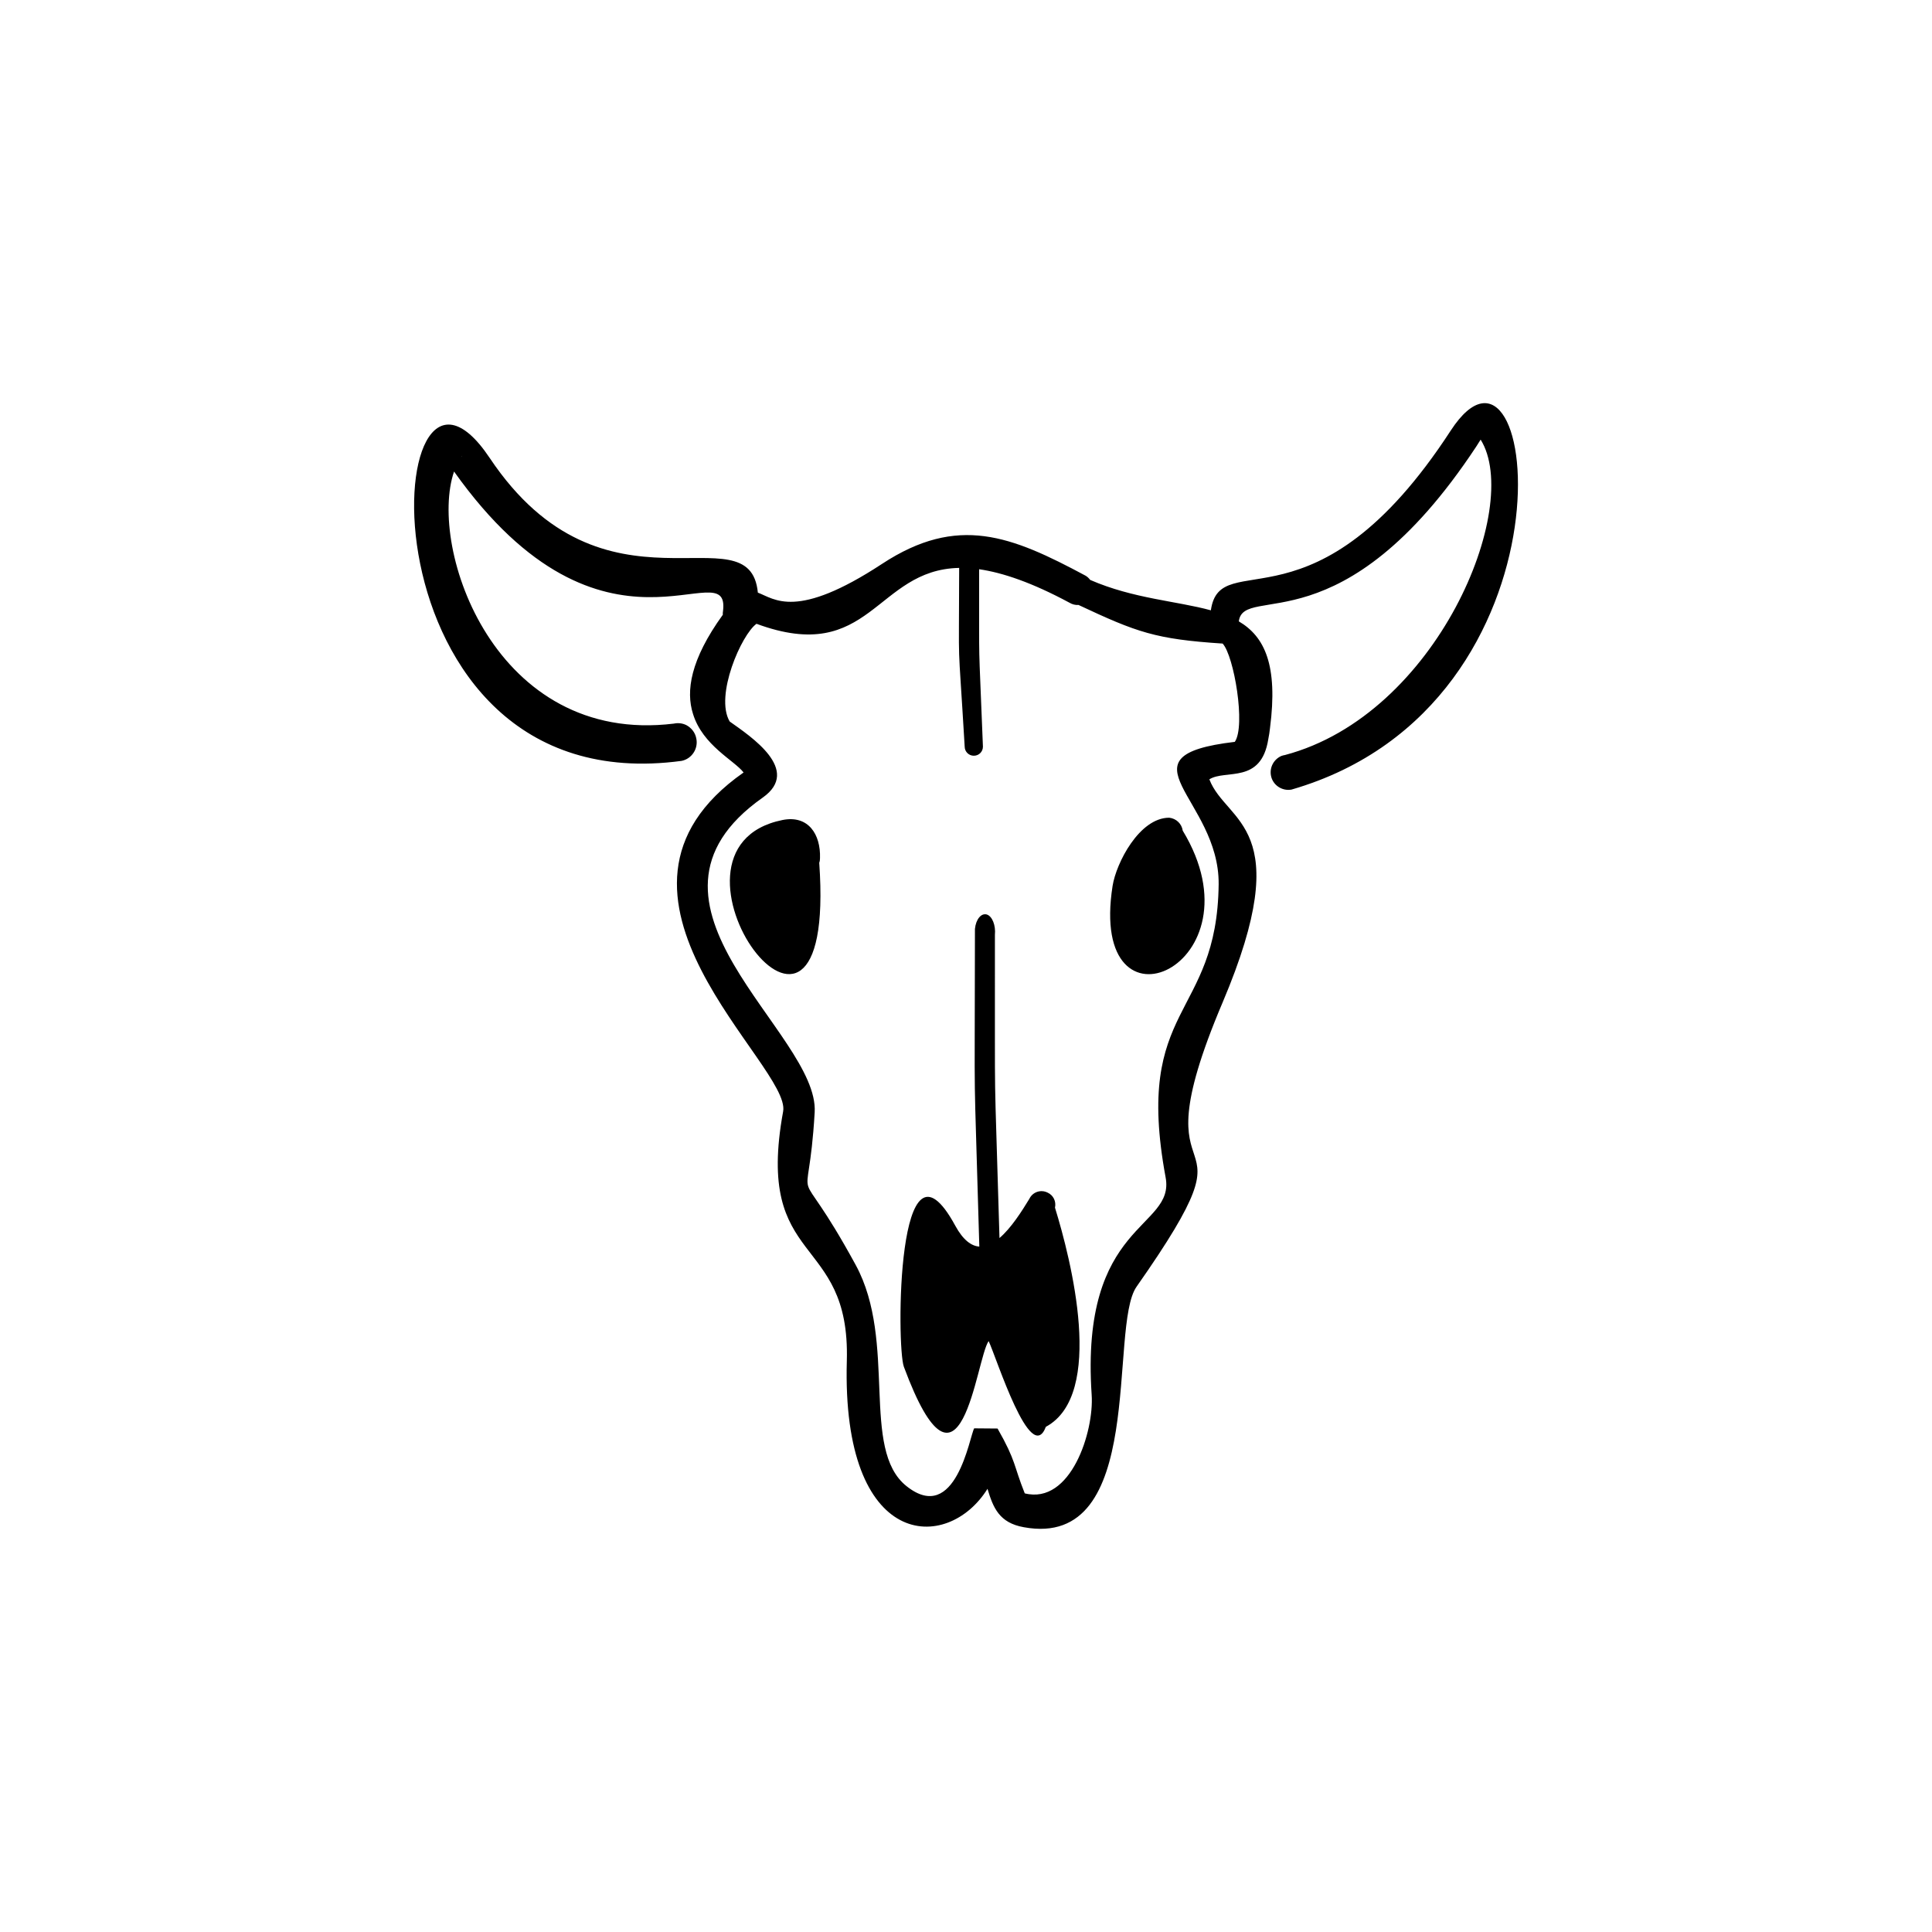 <?xml version="1.0" encoding="UTF-8"?>
<!-- Uploaded to: ICON Repo, www.svgrepo.com, Generator: ICON Repo Mixer Tools -->
<svg fill="#000000" width="800px" height="800px" version="1.1" viewBox="144 144 512 512" xmlns="http://www.w3.org/2000/svg">
 <path d="m432.9 297.68c11.438 4.988 23.023 5.594 31.992 8.062 2.469-17.434 27.66 7.559 63.582-47.66 23.477-35.973 35.77 72.598-42.219 95.168-2.519 0.453-4.988-1.211-5.441-3.727-0.402-2.215 0.805-4.332 2.769-5.188 0.301-0.102 0.605-0.203 0.957-0.25 40.305-10.68 62.977-65.797 51.844-83.582-0.402 0.656-0.805 1.309-1.211 1.914-35.469 53.656-61.566 36.074-62.875 46.25 6.852 4.031 10.43 11.586 8.262 28.312-0.102 0.957-0.25 1.914-0.453 2.922-1.914 11.992-11.285 7.91-15.617 10.629 4.484 11.738 23.477 11.992 3.527 59.098-24.484 57.688 12.191 25.492-22.824 75.371-7.508 10.73 2.871 69.727-29.875 63.73-6.5-1.16-8.113-5.141-9.621-10.176-10.629 17.078-38.691 16.273-37.281-33.906 0.957-34.109-24.484-24.484-16.879-66.102 2.266-12.141-56.527-57.586-10.48-89.828-2.418-3.176-10.832-7.152-13.402-15.516-1.914-5.996-0.754-14.309 7.91-26.301-0.051-0.301 0-0.707 0.051-1.059 1.914-16.375-31.488 19.094-71.289-36.879-6.953 20.305 10.832 72.598 58.242 66.805 1.16-0.25 2.316-0.102 3.324 0.402 1.309 0.707 2.316 1.914 2.621 3.477 0.605 2.719-1.16 5.441-3.879 5.996-87.461 11.789-80.359-124.39-50.883-80.309 30.48 45.594 68.922 13.199 71.086 35.719 4.434 1.664 10.176 7.305 32.898-7.609 20.102-13.199 34.309-7.406 53.957 3.125 0.504 0.301 0.855 0.656 1.211 1.109zm-166.66-32.547c0.102-0.102 0.152-0.25 0.203-0.352-0.051 0.102-0.152 0.203-0.203 0.352zm157.34 198.9c4.231 13.703 13.402 49.574-2.418 58.09-4.031 10.578-13.047-18.238-15.164-22.723-3.375 4.785-7.305 47.66-22.469 6.801-1.965-5.289-1.965-66.102 13.652-37.332 2.066 3.777 4.231 5.34 6.348 5.492-1.562-55.82-1.211-28.113-1.16-84.188 0.25-2.57 1.664-4.231 3.125-3.828 1.461 0.453 2.418 2.871 2.168 5.391 0.051 53.402-0.301 27.711 1.211 80.359 3.125-2.672 5.945-7.152 7.91-10.379 0.855-1.812 3.023-2.57 4.836-1.664 1.562 0.707 2.316 2.367 1.965 3.981zm-8.715 54.312c-0.051 0.203-0.102 0.352-0.152 0.555 0.051-0.25 0.102-0.402 0.152-0.555zm-11.387-223.49c0.051 29.926-0.25 14.66 1.008 47.004 0 1.359-1.059 2.418-2.418 2.418-1.309 0-2.418-1.059-2.418-2.418-1.914-32.293-1.512-17.027-1.461-47.359-22.219 0.453-23.426 25.996-53.707 14.812-3.981 2.82-11.133 19.094-7.106 25.895 5.594 3.981 19.094 12.848 8.766 20.152-39.953 28.113 15.012 62.32 13.754 83.43-1.762 30.129-6.398 8.766 10.883 40.457 11.082 20.402 1.16 48.82 13.453 58.594 13.098 10.43 16.727-13.301 17.938-15.316l6.195 0.051c4.988 8.766 4.18 9.621 7.203 17.18 12.242 3.074 18.391-16.473 17.734-26.098-3.125-46.098 22.168-43.832 19.598-57.637-8.516-45.996 13.652-42.02 14.055-77.688 0.203-22.773-27.559-33.957 4.281-37.734 2.922-4.231-0.203-22.773-3.223-26.047-17.785-1.16-22.723-2.973-38.188-10.227-0.855 0.051-1.664-0.152-2.418-0.605-9.926-5.34-17.684-7.961-23.93-8.867zm53.957 69.273c21.715 35.82-25.191 56.828-18.59 14.66 0.957-6.098 7.106-18.086 15.012-18.086 1.863 0.203 3.324 1.613 3.578 3.426zm-96.328 8.516c4.887 69.023-47.914-3.629-9.723-11.336 6.852-1.359 10.125 3.828 9.926 10.078 0 0.453-0.051 0.855-0.203 1.258zm106.76-58.242c-0.051-0.051-0.102-0.102-0.152-0.152 0 0.102 0.102 0.102 0.152 0.152zm0.555 0.203h0.453z" fill-rule="evenodd"/>
</svg>